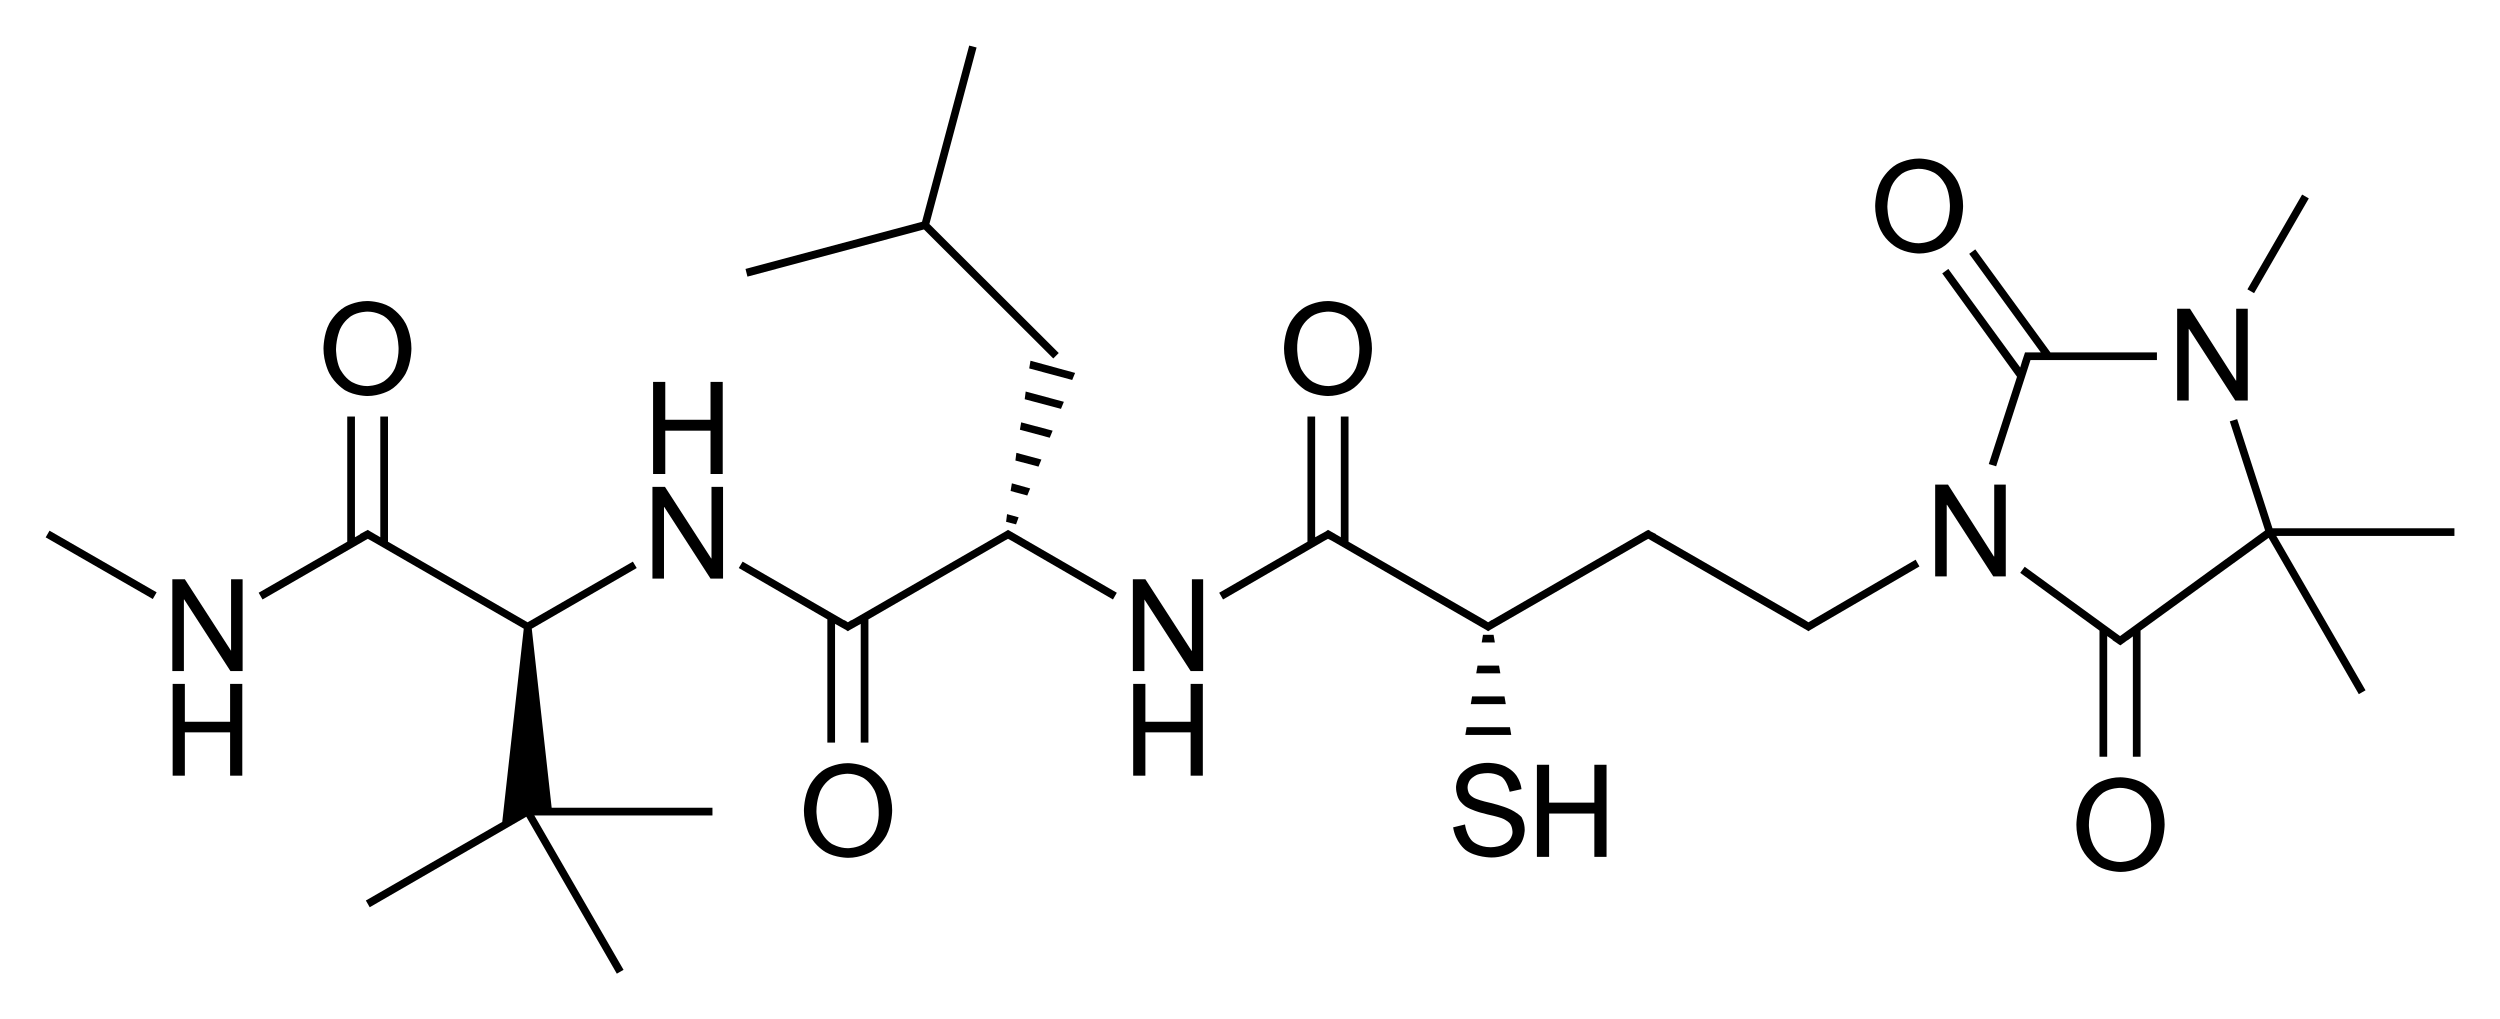 <?xml version="1.0" encoding="utf-8"?>
<!-- Generator: Adobe Illustrator 21.0.0, SVG Export Plug-In . SVG Version: 6.00 Build 0)  -->
<svg version="1.1" id="Слой_1" xmlns="http://www.w3.org/2000/svg" xmlns:xlink="http://www.w3.org/1999/xlink" x="0px" y="0px"
	 viewBox="0 0 779 317.5" style="enable-background:new 0 0 779 317.5;" xml:space="preserve">
<g>
	<rect x="30.3" y="156.8" transform="matrix(0.499 -0.867 0.867 0.499 -136.834 115.469)" width="2.4" height="38.5"/>
	<polygon points="165.7,195.9 198.4,177 197.2,175 164.4,193.9 120.9,168.8 120.9,129.8 118.5,129.8 118.5,167.4 115.4,165.6 
		114.6,165.1 112.2,166.4 112.2,166.5 110.6,167.4 110.6,129.8 108.2,129.8 108.2,168.8 80.6,184.7 81.8,186.8 114.6,167.9 
		115.7,168.5 115.7,168.5 163.2,195.9 156.5,256.1 114,280.6 115.2,282.7 164,254.5 192.2,303.4 194.3,302.2 166.5,254.1 222,254.1 
		222,251.7 171.9,251.7 	"/>
	<polygon points="324.5,143.2 316.7,141.1 316.4,143.5 323.6,145.4 	"/>
	<polygon points="335,116.2 321.1,112.4 320.7,114.8 334.1,118.4 	"/>
	<polygon points="331.5,125.2 319.6,122 319.3,124.4 330.6,127.4 	"/>
	<polygon points="328,134.2 318.2,131.6 317.8,133.9 327.1,136.4 	"/>
	<polygon points="313.5,162.6 316.6,163.4 317.4,161.2 313.8,160.2 	"/>
	<polygon points="321,152.2 315.3,150.6 314.9,153 320.1,154.4 	"/>
	<polygon points="232.9,86.2 287.9,71.5 328.2,111.7 329.9,110 289.6,69.8 304.3,14.8 302,14.2 287.3,69.1 232.3,83.8 	"/>
	<polygon points="460,209.8 467.5,209.8 467.1,207.4 460.4,207.4 	"/>
	<polygon points="462.1,197.8 461.7,200.2 465.8,200.2 465.4,197.8 	"/>
	<polygon points="456.6,229 470.9,229 470.5,226.6 457,226.6 	"/>
	<polygon points="458.3,219.4 469.2,219.4 468.8,217 458.7,217 	"/>
	<polygon points="633.8,109.8 631.8,109.8 631,109.8 630.7,110.7 630.7,110.7 630.7,110.7 630.1,112.5 630.1,112.5 629.5,114.5 
		607.1,83.8 605.2,85.2 628.5,117.4 619.7,144.6 622,145.3 632.7,112.2 633.8,112.2 672.1,112.2 672.1,109.8 638.9,109.8 
		615.5,77.7 613.6,79.1 635.9,109.8 	"/>
	<polygon points="596.9,174.4 563.5,193.9 562.4,193.2 562.4,193.2 516,166.5 516,166.4 514.2,165.5 514.2,165.4 514.2,165.4 
		513.6,165.1 513,165.4 513,165.4 464.9,193.2 464.8,193.2 463.7,193.9 462.6,193.2 462.6,193.2 420.2,168.8 420.2,129.8 
		417.8,129.8 417.8,167.4 414.7,165.6 413.8,165.1 413.1,165.6 409.8,167.4 409.8,129.8 407.4,129.8 407.4,168.8 379.9,184.7 
		381.1,186.8 412.7,168.5 412.7,168.5 413.8,167.9 415,168.5 415,168.5 463.1,196.3 463.1,196.3 463.7,196.7 464.3,196.3 
		464.3,196.3 512.5,168.5 512.5,168.5 513.6,167.9 562.9,196.3 562.9,196.3 563.5,196.7 564.1,196.3 564.1,196.3 564.1,196.3 
		565.8,195.3 565.8,195.3 598.1,176.5 	"/>
	<polygon points="764.8,164.6 708.1,164.6 697.1,130.6 694.8,131.3 705.8,165.3 660.6,198.2 630.9,176.6 629.5,178.5 654.2,196.5 
		654.2,235.8 656.6,235.8 656.6,198.2 658.3,199.4 658.3,199.5 659.8,200.5 659.9,200.6 659.9,200.6 660.7,201.1 661.4,200.6 
		661.4,200.6 662.9,199.5 663,199.5 663,199.5 664.6,198.3 664.6,235.8 667,235.8 667,196.5 706.9,167.6 735,216.3 737.1,215.1 
		709.3,167 764.8,167 	"/>
	<rect x="692.7" y="74.7" transform="matrix(0.5 -0.866 0.866 0.5 289.254 652.685)" width="34.1" height="2.4"/>
	<polygon points="72,202.8 72,202.8 57.6,180.5 53.7,180.5 53.7,209.1 57.3,209.1 57.3,186.8 57.4,186.8 71.8,209.1 75.6,209.1 
		75.6,180.5 72,180.5 	"/>
	<polygon points="71.7,224.9 57.6,224.9 57.6,213.1 53.8,213.1 53.8,241.7 57.6,241.7 57.6,228.2 71.7,228.2 71.7,241.7 75.5,241.7 
		75.5,213.1 71.7,213.1 	"/>
	<path d="M107.5,121.6c3.1,1.8,7,1.8,7,1.8c3.9,0,7-1.8,7-1.8c3.1-1.8,4.9-5.2,4.9-5.2c1.8-3.4,1.8-7.8,1.8-7.8
		c0-4.5-1.8-7.8-1.8-7.8c-1.8-3.4-4.9-5.2-4.9-5.2c-3.1-1.8-7-1.8-7-1.8c-3.9,0-7,1.8-7,1.8c-3.1,1.8-4.9,5.2-4.9,5.2
		c-1.8,3.4-1.8,7.8-1.8,7.8c0,4.3,1.8,7.7,1.8,7.7C104.4,119.7,107.5,121.6,107.5,121.6z M106,102.5c1.2-2.6,3.4-4,3.4-4
		c2.2-1.4,5.1-1.4,5.1-1.4c2.9,0,5.1,1.4,5.1,1.4c2.2,1.4,3.4,4,3.4,4c1.2,2.6,1.2,6.2,1.2,6.2c0,3.6-1.2,6.2-1.2,6.2
		c-1.2,2.6-3.5,4-3.5,4c-2.2,1.4-5.1,1.4-5.1,1.4c-2.8,0-5-1.4-5-1.4c-2.2-1.4-3.5-4-3.5-4c-1.2-2.6-1.2-6.1-1.2-6.1
		C104.8,105.1,106,102.5,106,102.5z"/>
	<polygon points="221.7,174 221.6,174 207.2,151.7 203.3,151.7 203.3,180.3 206.9,180.3 206.9,158 207,158 221.4,180.3 225.3,180.3 
		225.3,151.7 221.7,151.7 	"/>
	<polygon points="207.3,134.2 221.4,134.2 221.4,147.7 225.2,147.7 225.2,119 221.4,119 221.4,130.8 207.3,130.8 207.3,119 
		203.5,119 203.5,147.7 207.3,147.7 	"/>
	<path d="M271.2,239.6c-3.1-1.8-7-1.8-7-1.8c-3.9,0-7,1.8-7,1.8c-3.2,1.8-4.9,5.2-4.9,5.2c-1.8,3.4-1.8,7.8-1.8,7.8
		c0,4.3,1.8,7.7,1.8,7.7c1.8,3.4,4.9,5.2,4.9,5.2c3.1,1.8,7.1,1.8,7.1,1.8c3.9,0,7-1.8,7-1.8c3.1-1.8,4.9-5.2,4.9-5.2
		c1.8-3.4,1.8-7.8,1.8-7.8c0-4.5-1.8-7.8-1.8-7.8C274.4,241.4,271.2,239.6,271.2,239.6z M272.7,258.9c-1.2,2.6-3.5,4-3.5,4
		c-2.2,1.4-5,1.4-5,1.4c-2.8,0-5.1-1.4-5.1-1.4c-2.2-1.4-3.4-4-3.4-4c-1.3-2.6-1.3-6.1-1.3-6.1c0-3.6,1.2-6.3,1.2-6.3
		c1.2-2.6,3.4-4,3.4-4c2.2-1.4,5.1-1.4,5.1-1.4c2.9,0,5.1,1.4,5.1,1.4c2.2,1.4,3.4,4,3.4,4c1.2,2.6,1.2,6.2,1.2,6.2
		C274,256.3,272.7,258.9,272.7,258.9z"/>
	<polygon points="314.1,165.1 313.3,165.6 265.3,193.3 265.3,193.2 264.2,193.9 263.1,193.2 263.1,193.3 231.4,175 230.2,177 
		257.8,193 257.8,231.4 260.2,231.4 260.2,194.4 263.6,196.3 263.6,196.3 264.2,196.7 264.8,196.3 264.8,196.3 268.2,194.4 
		268.2,231.4 270.6,231.4 270.6,193 313,168.5 313,168.5 314.1,167.9 315.2,168.5 315.2,168.5 346.8,186.8 348,184.7 314.8,165.5 	
		"/>
	<polygon points="371.4,202.8 371.3,202.8 356.9,180.5 353,180.5 353,209.1 356.6,209.1 356.6,186.8 356.6,186.8 371,209.1 
		374.9,209.1 374.9,180.5 371.4,180.5 	"/>
	<polygon points="371,224.9 356.9,224.9 356.9,213.1 353.1,213.1 353.1,241.7 356.9,241.7 356.9,228.2 371,228.2 371,241.7 
		374.8,241.7 374.8,213.1 371,213.1 	"/>
	<path d="M406.8,121.6c3.1,1.8,7,1.8,7,1.8c3.9,0,7-1.8,7-1.8c3.1-1.8,4.9-5.2,4.9-5.2c1.8-3.4,1.8-7.8,1.8-7.8
		c0-4.5-1.8-7.8-1.8-7.8c-1.8-3.4-4.9-5.2-4.9-5.2c-3.1-1.8-7-1.8-7-1.8c-3.9,0-7,1.8-7,1.8c-3.2,1.8-4.9,5.2-4.9,5.2
		c-1.8,3.4-1.8,7.8-1.8,7.8c0,4.3,1.8,7.7,1.8,7.7C403.7,119.7,406.8,121.6,406.8,121.6z M405.3,102.5c1.2-2.6,3.5-4,3.5-4
		c2.2-1.4,5.1-1.4,5.1-1.4c2.9,0,5.1,1.4,5.1,1.4c2.2,1.4,3.4,4,3.4,4c1.2,2.6,1.2,6.2,1.2,6.2c0,3.6-1.2,6.2-1.2,6.2
		c-1.2,2.6-3.4,4-3.4,4c-2.2,1.4-5.1,1.4-5.1,1.4c-2.8,0-5-1.4-5-1.4c-2.2-1.4-3.5-4-3.5-4c-1.2-2.6-1.2-6.1-1.2-6.1
		C404.1,105.1,405.3,102.5,405.3,102.5z"/>
	<path d="M470.6,252.2c-2.3-1.1-6.1-2-6.1-2c-2.8-0.6-4.3-1.2-4.3-1.2c-1.5-0.5-2.2-1.4-2.2-1.4c-0.7-0.8-0.7-2.2-0.7-2.2
		c0-1.4,0.8-2.4,0.8-2.4c0.8-1,2.2-1.6,2.2-1.6c1.4-0.5,3.3-0.5,3.3-0.5c2.8,0,4.5,1.3,4.5,1.3c1.6,1.4,2.3,4.5,2.3,4.5h0.1l3.6-0.8
		c-0.3-2.6-1.7-4.4-1.7-4.4c-1.4-1.9-3.6-2.8-3.6-2.8c-2.2-1-5.2-1-5.2-1c-2.8,0-5,1-5,1c-2.3,1-3.6,2.7-3.6,2.7
		c-1.3,1.8-1.3,3.9-1.3,3.9c0,2,0.7,3.4,0.7,3.4c0.6,1.4,2.3,2.6,2.3,2.6c1.7,1.1,4.6,1.9,4.6,1.9c0.7,0.2,2.3,0.6,2.3,0.6
		c2.8,0.6,4.2,1.1,4.2,1.1c1.7,0.6,2.6,1.6,2.6,1.6c0.9,1,0.9,2.8,0.9,2.8c0,1.3-0.9,2.4-0.9,2.4c-0.9,1.1-2.5,1.7-2.5,1.7
		c-1.6,0.6-3.4,0.6-3.4,0.6c-3.6,0-5.6-1.8-5.6-1.8c-2-1.8-2.4-5.3-2.4-5.3l-3.7,0.9c0.7,4.6,3.8,7,3.8,7c3.1,2.4,8.2,2.4,8.2,2.4
		c3,0,5.3-1.1,5.3-1.1c2.4-1.1,3.7-3.1,3.7-3.1c1.3-2,1.3-4.4,1.3-4.4c0-2.4-1-4-1-4C472.8,253.2,470.6,252.2,470.6,252.2z"/>
	<polygon points="496.8,250.1 482.7,250.1 482.7,238.3 478.9,238.3 478.9,267 482.7,267 482.7,253.5 496.8,253.5 496.8,267 
		500.6,267 500.6,238.3 496.8,238.3 	"/>
	<polygon points="682,102.5 682.1,102.5 696.5,124.8 700.4,124.8 700.4,96.2 696.8,96.2 696.8,118.6 696.7,118.6 682.4,96.2 
		678.4,96.2 678.4,124.8 682,124.8 	"/>
	<polygon points="621.4,173.4 621.3,173.4 607,151 603,151 603,179.6 606.6,179.6 606.6,157.3 606.7,157.3 621.1,179.6 625,179.6 
		625,151 621.4,151 	"/>
	<path d="M667.7,244c-3.1-1.8-7-1.8-7-1.8c-3.9,0-7,1.8-7,1.8c-3.2,1.8-4.9,5.2-4.9,5.2c-1.8,3.4-1.8,7.8-1.8,7.8
		c0,4.4,1.8,7.7,1.8,7.7c1.8,3.4,4.9,5.2,4.9,5.2c3.1,1.8,7.1,1.8,7.1,1.8c3.9,0,7-1.8,7-1.8c3.1-1.8,4.9-5.2,4.9-5.2
		c1.8-3.4,1.8-7.8,1.8-7.8c0-4.4-1.8-7.8-1.8-7.8C670.8,245.8,667.7,244,667.7,244z M669.2,263.2c-1.2,2.6-3.5,4-3.5,4
		c-2.2,1.4-5,1.4-5,1.4c-2.8,0-5.1-1.4-5.1-1.4c-2.2-1.4-3.4-4-3.4-4c-1.3-2.6-1.3-6.1-1.3-6.1c0-3.6,1.2-6.2,1.2-6.2
		c1.2-2.6,3.4-4,3.4-4c2.2-1.4,5.1-1.4,5.1-1.4c2.9,0,5.1,1.4,5.1,1.4c2.2,1.4,3.4,4,3.4,4c1.2,2.6,1.2,6.2,1.2,6.2
		C670.4,260.6,669.2,263.2,669.2,263.2z"/>
	<path d="M591,77.1c3.1,1.9,7,1.9,7,1.9c3.9,0,7-1.8,7-1.8c3.1-1.8,4.9-5.2,4.9-5.2c1.8-3.4,1.8-7.8,1.8-7.8c0-4.4-1.8-7.8-1.8-7.8
		c-1.8-3.4-4.9-5.2-4.9-5.2c-3.1-1.8-7-1.8-7-1.8c-3.9,0-7,1.8-7,1.8c-3.1,1.8-4.9,5.2-4.9,5.2c-1.8,3.4-1.8,7.8-1.8,7.8
		c0,4.4,1.8,7.7,1.8,7.7C587.8,75.3,591,77.1,591,77.1z M589.4,58c1.2-2.6,3.4-4,3.4-4c2.2-1.4,5.1-1.4,5.1-1.4
		c2.9,0,5.1,1.4,5.1,1.4c2.2,1.4,3.4,4,3.4,4c1.2,2.6,1.2,6.2,1.2,6.2c0,3.6-1.2,6.2-1.2,6.2c-1.3,2.6-3.5,4-3.5,4
		c-2.2,1.4-5.1,1.4-5.1,1.4c-2.8,0-5-1.4-5-1.4c-2.2-1.4-3.5-4-3.5-4c-1.2-2.6-1.2-6.1-1.2-6.1C588.2,60.7,589.4,58,589.4,58z"/>
</g>
</svg>
